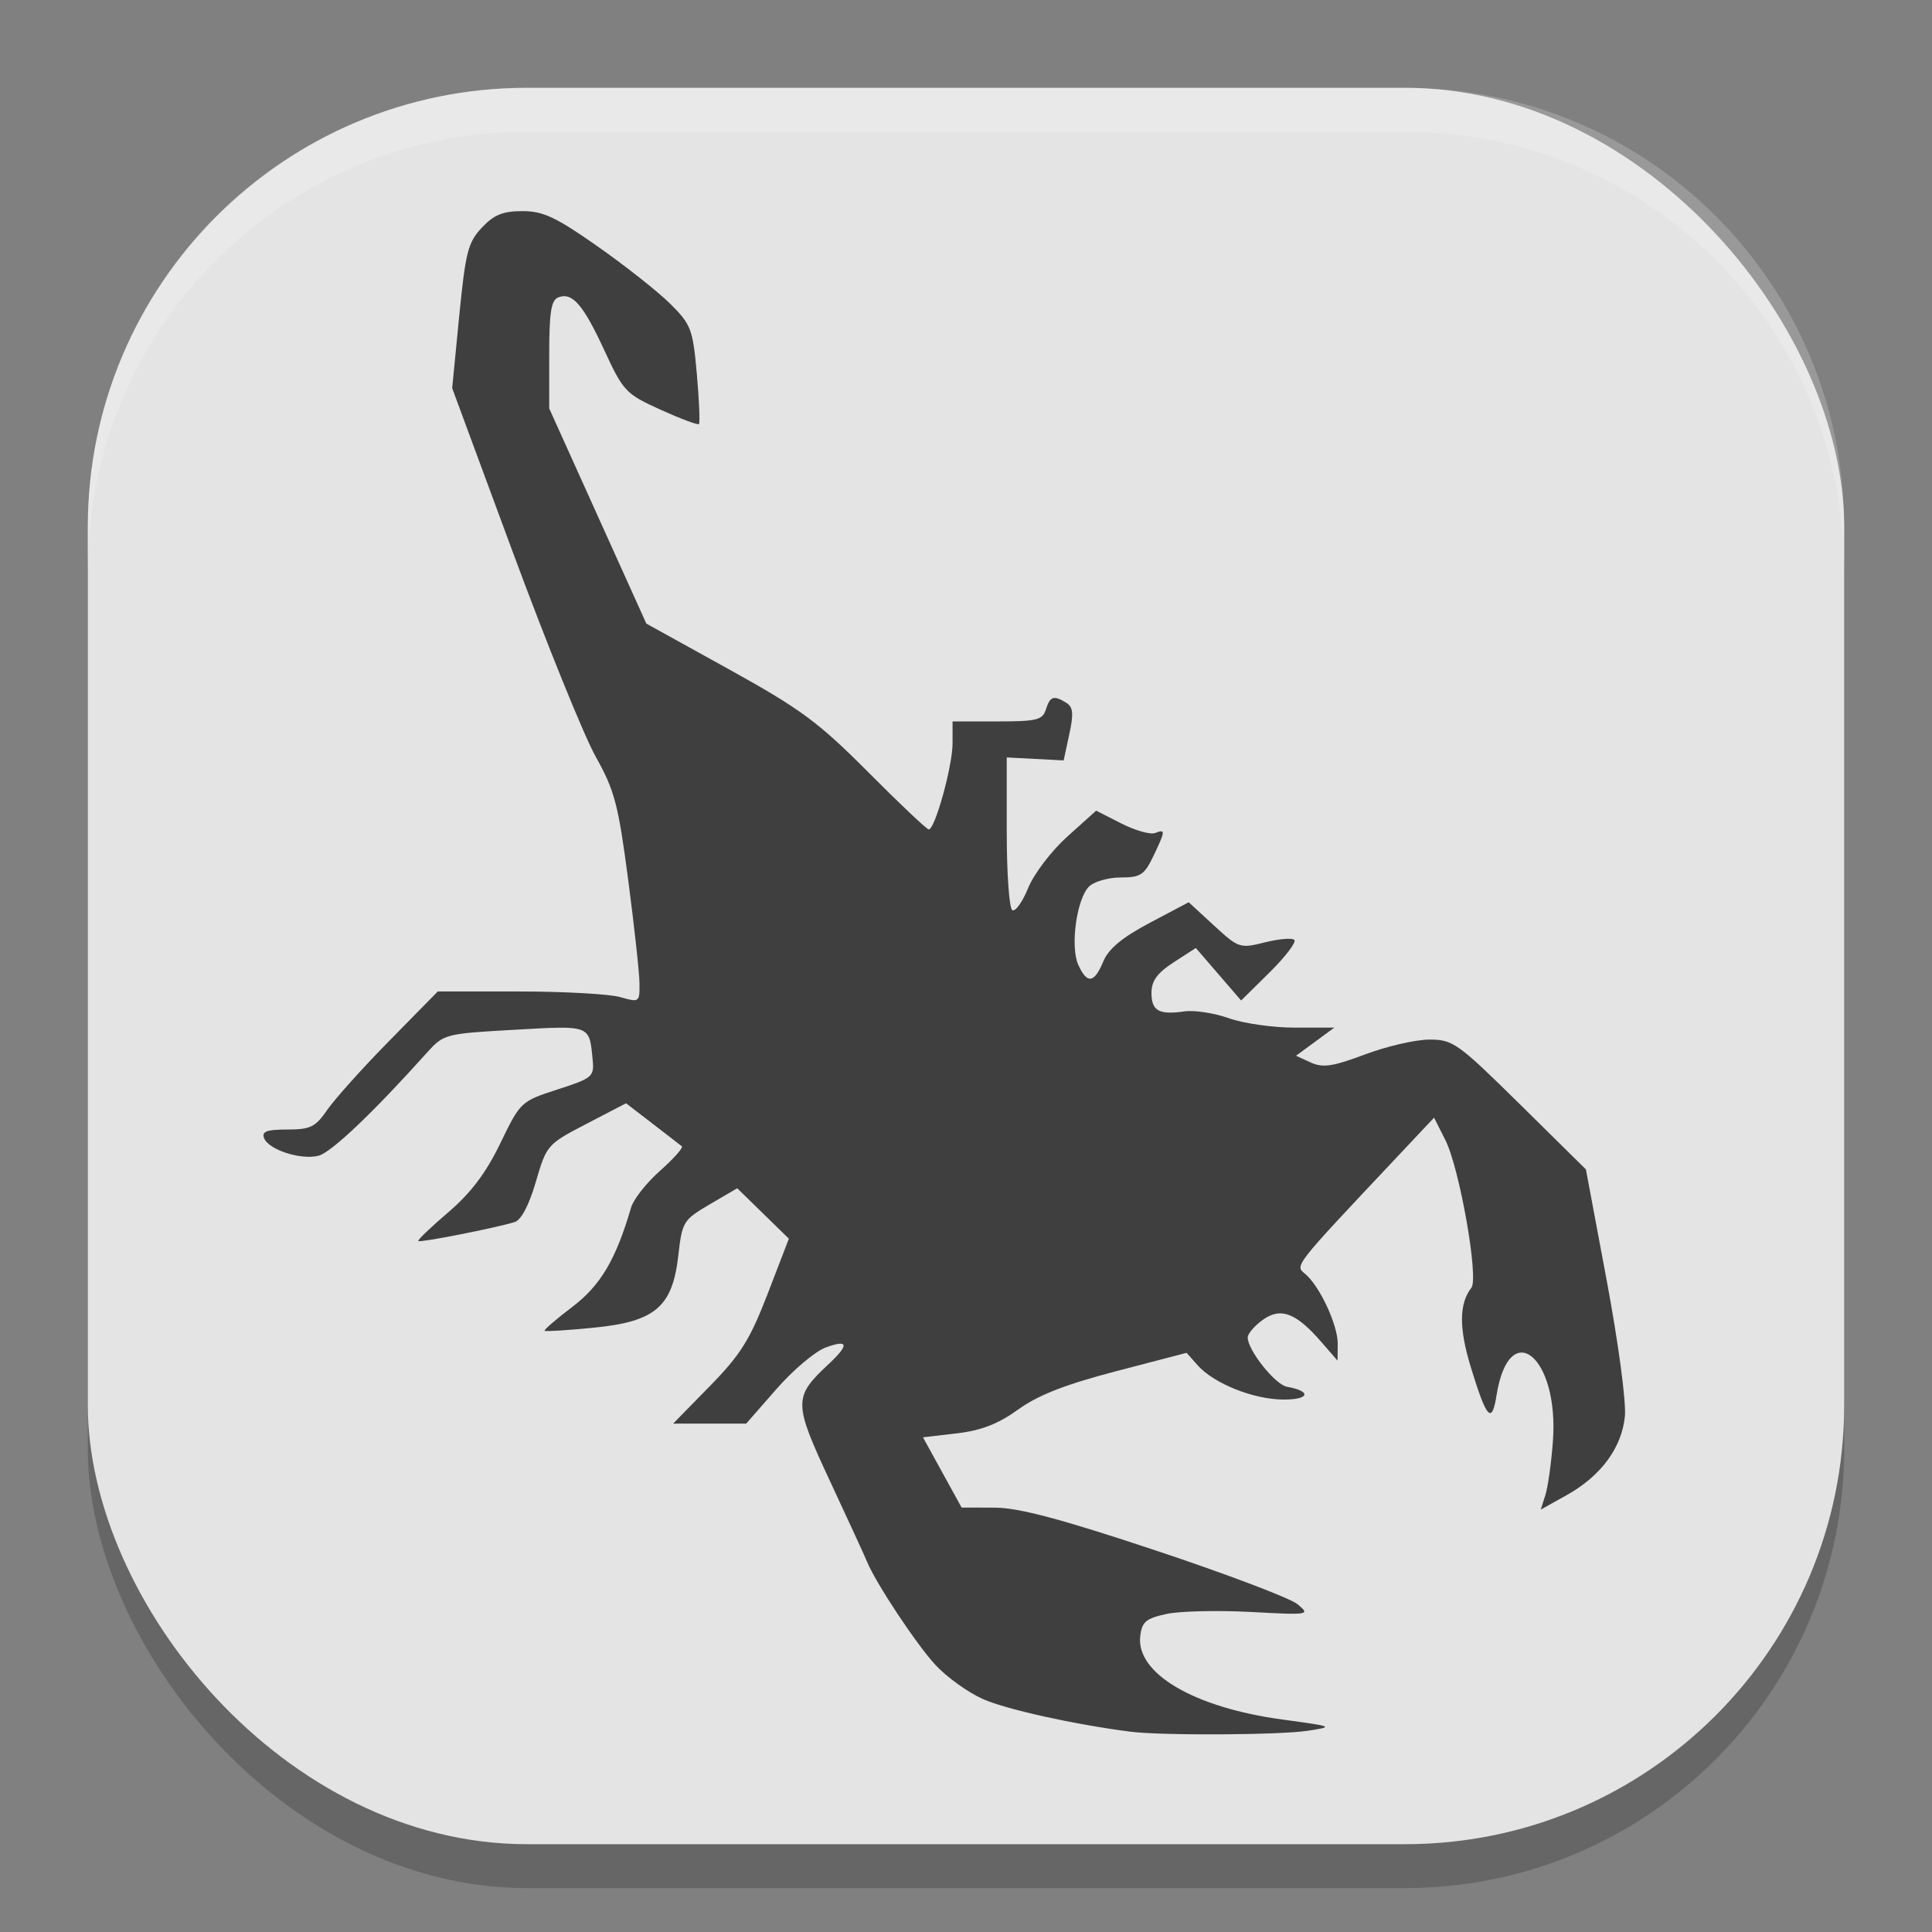 <svg width="22" height="22" version="1.1" xmlns="http://www.w3.org/2000/svg">
 <rect width="100%" height="100%" fill="#808080" stroke="none"/>
 <rect x="1" y="1.5" width="20" height="20" rx="5" ry="5" style="opacity:.2"/>
 <rect x="1" y="1" width="20" height="20" rx="5" ry="5" style="fill:#e4e4e4"/>
 <path d="m12.871 19.719c-0.637-0.082-1.41-0.253-1.677-0.371-0.168-0.074-0.412-0.249-0.541-0.388-0.217-0.234-0.682-0.936-0.78-1.177-0.023-0.056-0.212-0.468-0.421-0.916-0.419-0.898-0.419-0.958-0.015-1.335 0.237-0.221 0.224-0.284-0.037-0.187-0.118 0.044-0.37 0.256-0.559 0.473l-0.344 0.393h-0.832l0.418-0.427c0.351-0.359 0.456-0.527 0.659-1.053l0.241-0.626-0.294-0.287-0.294-0.287-0.313 0.183c-0.302 0.177-0.314 0.197-0.358 0.583-0.067 0.586-0.262 0.753-0.967 0.822-0.295 0.029-0.544 0.045-0.555 0.035-0.011-0.01 0.131-0.133 0.316-0.273 0.321-0.244 0.496-0.54 0.668-1.13 0.027-0.094 0.176-0.283 0.331-0.42 0.155-0.138 0.266-0.263 0.247-0.278-0.019-0.015-0.169-0.132-0.335-0.259l-0.3-0.231-0.452 0.235c-0.446 0.232-0.453 0.241-0.575 0.658-0.078 0.268-0.167 0.437-0.242 0.46-0.213 0.066-1.076 0.236-1.097 0.216-0.011-0.011 0.143-0.158 0.342-0.328 0.257-0.22 0.428-0.446 0.592-0.785 0.229-0.473 0.234-0.478 0.651-0.613 0.397-0.128 0.419-0.146 0.401-0.335-0.039-0.403-0.017-0.394-0.89-0.345-0.796 0.045-0.806 0.048-1.002 0.266-0.619 0.689-1.087 1.133-1.232 1.169-0.202 0.05-0.567-0.069-0.618-0.201-0.029-0.076 0.031-0.098 0.264-0.098 0.263 0 0.321-0.028 0.454-0.222 0.084-0.122 0.401-0.476 0.706-0.786l0.554-0.564h0.927c0.51 0 1.027 0.029 1.15 0.064 0.218 0.062 0.222 0.059 0.22-0.154-0.001-0.12-0.059-0.652-0.129-1.183-0.112-0.854-0.154-1.016-0.37-1.401-0.134-0.24-0.556-1.282-0.939-2.316l-0.695-1.88 0.08-0.82c0.072-0.729 0.1-0.841 0.258-1.008 0.138-0.147 0.24-0.188 0.462-0.188 0.237 0 0.381 0.068 0.861 0.405 0.317 0.223 0.689 0.517 0.826 0.654 0.233 0.232 0.254 0.286 0.299 0.796 0.027 0.301 0.037 0.557 0.024 0.57-0.014 0.013-0.211-0.061-0.438-0.164-0.395-0.179-0.423-0.209-0.637-0.671-0.243-0.527-0.367-0.669-0.526-0.608-0.082 0.031-0.104 0.169-0.104 0.652v0.613l0.553 1.225 0.553 1.225 0.938 0.519c0.82 0.454 1.019 0.601 1.588 1.172 0.357 0.359 0.668 0.653 0.69 0.653 0.071 0 0.271-0.722 0.271-0.98v-0.25h0.51c0.449 0 0.515-0.016 0.553-0.137 0.048-0.151 0.09-0.164 0.234-0.074 0.076 0.048 0.083 0.124 0.032 0.358l-0.064 0.297-0.324-0.017-0.324-0.017v0.85c0 0.467 0.028 0.867 0.063 0.889 0.034 0.021 0.116-0.092 0.181-0.252 0.066-0.162 0.264-0.422 0.446-0.586l0.328-0.295 0.287 0.146c0.158 0.08 0.33 0.129 0.383 0.109 0.122-0.047 0.121-0.029-0.019 0.264-0.102 0.213-0.146 0.242-0.372 0.242-0.141 0-0.303 0.047-0.36 0.103-0.142 0.142-0.216 0.686-0.122 0.893 0.101 0.22 0.181 0.209 0.284-0.039 0.06-0.145 0.214-0.273 0.529-0.44l0.444-0.235 0.288 0.265c0.281 0.259 0.296 0.263 0.579 0.192 0.16-0.04 0.311-0.053 0.336-0.028 0.025 0.025-0.101 0.191-0.28 0.368l-0.326 0.322-0.258-0.299-0.258-0.299-0.252 0.163c-0.186 0.12-0.252 0.211-0.253 0.345-9.67e-4 0.208 0.084 0.256 0.376 0.214 0.113-0.016 0.341 0.019 0.506 0.078s0.503 0.107 0.75 0.107h0.45l-0.218 0.16-0.218 0.16 0.168 0.077c0.138 0.063 0.25 0.046 0.618-0.092 0.247-0.093 0.577-0.169 0.733-0.169 0.269 0 0.323 0.039 1.033 0.739l0.749 0.739 0.236 1.26c0.133 0.709 0.224 1.387 0.208 1.551-0.035 0.359-0.273 0.681-0.664 0.899l-0.294 0.164 0.052-0.164c0.029-0.09 0.068-0.365 0.086-0.611 0.073-0.967-0.497-1.433-0.642-0.525-0.053 0.332-0.112 0.268-0.291-0.316-0.138-0.45-0.136-0.729 0.005-0.91 0.086-0.109-0.135-1.363-0.296-1.681l-0.129-0.256-0.466 0.495c-1.137 1.208-1.12 1.187-1.002 1.284 0.165 0.137 0.373 0.583 0.371 0.797l-0.002 0.191-0.187-0.215c-0.287-0.331-0.462-0.396-0.665-0.249-0.093 0.067-0.17 0.156-0.171 0.198-4e-3 0.141 0.311 0.539 0.446 0.563 0.285 0.051 0.259 0.148-0.04 0.146-0.342-0.002-0.79-0.181-0.978-0.392l-0.124-0.14-0.801 0.209c-0.578 0.151-0.889 0.272-1.116 0.436-0.229 0.165-0.42 0.239-0.7 0.272l-0.385 0.045 0.22 0.4 0.22 0.4 0.372 8.14e-4c0.277 6.15e-4 0.747 0.125 1.836 0.487 0.805 0.268 1.532 0.543 1.616 0.612 0.149 0.123 0.139 0.125-0.533 0.089-0.377-0.02-0.809-0.01-0.96 0.023-0.232 0.051-0.278 0.089-0.297 0.253-0.049 0.424 0.613 0.813 1.62 0.949 0.582 0.079 0.589 0.082 0.287 0.128-0.322 0.049-1.667 0.056-2.022 0.01z" style="fill:#3f3f3f"/>
 <path d="m6 1c-2.77 0-5 2.23-5 5v0.5c0-2.77 2.23-5 5-5h10c2.77 0 5 2.23 5 5v-0.5c0-2.77-2.23-5-5-5h-10z" style="fill:#ffffff;opacity:.2"/>
</svg>
